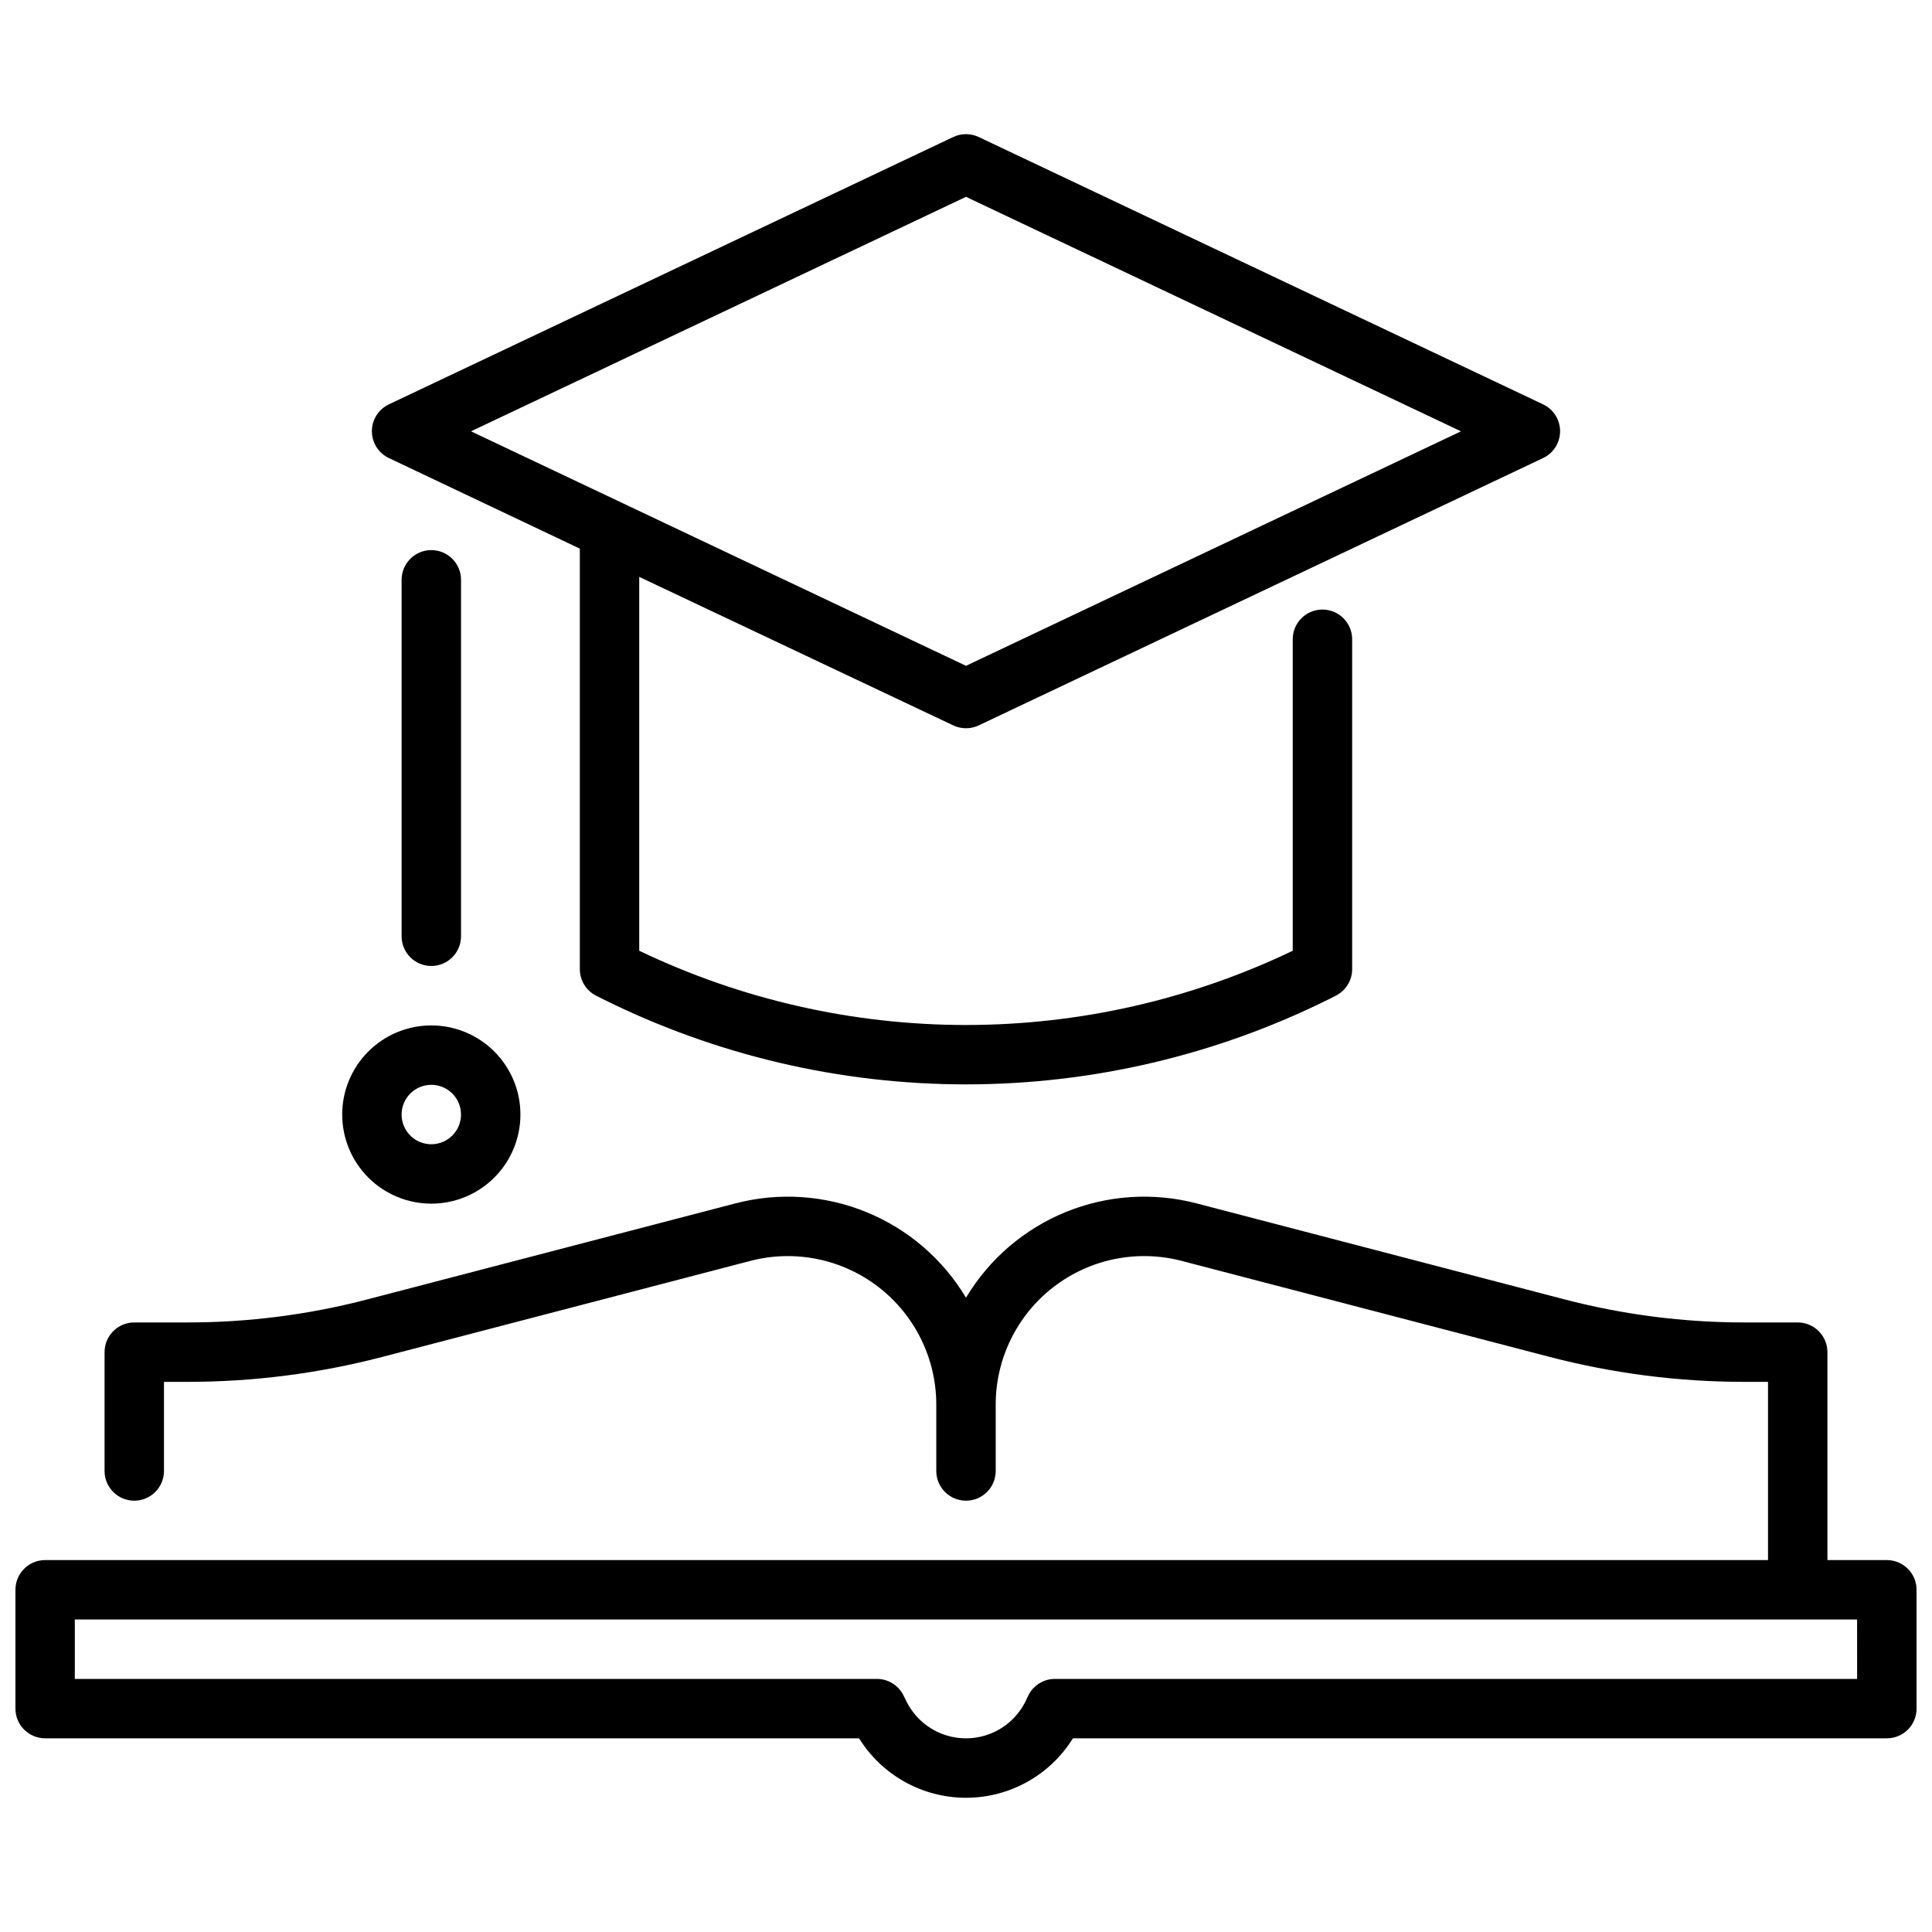 <?xml version="1.0" encoding="UTF-8"?>
<!-- Uploaded to: SVG Repo, www.svgrepo.com, Generator: SVG Repo Mixer Tools -->
<svg width="800px" height="800px" version="1.1" viewBox="144 144 512 512" xmlns="http://www.w3.org/2000/svg">
 <defs>
  <clipPath id="a">
   <path d="m148.09 461h503.81v160h-503.81z"/>
  </clipPath>
 </defs>
 <g clip-path="url(#a)">
  <path d="m644.03 557.44h-15.742v-55.102c0-2.09-0.832-4.09-2.309-5.566-1.477-1.477-3.477-2.309-5.566-2.309h-14.168c-16.062 0-32.059-2.051-47.602-6.106l-97.504-25.438c-11.523-3.012-23.711-2.207-34.738 2.297-11.023 4.508-20.289 12.469-26.402 22.691-6.113-10.223-15.379-18.184-26.406-22.691-11.023-4.504-23.215-5.309-34.738-2.297l-97.52 25.438c-15.535 4.055-31.527 6.106-47.586 6.106h-14.168c-4.348 0-7.871 3.527-7.871 7.875v31.488c0 4.348 3.523 7.871 7.871 7.871 4.348 0 7.871-3.523 7.871-7.871v-23.617h6.297c17.402-0.004 34.73-2.223 51.57-6.613l97.512-25.441c11.797-3.078 24.352-0.516 34 6.938 9.645 7.453 15.293 18.957 15.293 31.148v17.586c0 4.348 3.527 7.871 7.875 7.871s7.871-3.523 7.871-7.871v-17.586c0-12.195 5.648-23.699 15.297-31.152 9.648-7.453 22.207-10.016 34.004-6.934l97.504 25.441c16.84 4.387 34.168 6.609 51.57 6.613h6.297v47.23h-456.58c-4.348 0-7.871 3.527-7.871 7.875v31.488c0 2.086 0.828 4.09 2.305 5.566 1.477 1.473 3.481 2.305 5.566 2.305h215.7c6.086 9.797 16.805 15.758 28.34 15.758s22.25-5.961 28.336-15.758h215.7c2.086 0 4.09-0.832 5.566-2.305 1.477-1.477 2.305-3.481 2.305-5.566v-31.488c0-2.09-0.828-4.09-2.305-5.566-1.477-1.477-3.481-2.309-5.566-2.309zm-7.871 31.488h-212.55c-2.996-0.016-5.742 1.672-7.082 4.356l-0.789 1.66c-1.957 3.918-5.309 6.965-9.395 8.547-4.086 1.578-8.613 1.578-12.699 0-4.086-1.582-7.434-4.629-9.395-8.547l-0.828-1.66h0.004c-1.336-2.672-4.062-4.356-7.047-4.356h-212.55v-15.742h472.32z"/>
 </g>
 <path d="m247.06 265.39 50.602 24.004v111.45c0 2.981 1.684 5.707 4.352 7.039l1.793 0.906c29.891 14.852 62.812 22.582 96.191 22.582 33.375 0 66.297-7.731 96.188-22.582l1.793-0.914c2.664-1.332 4.352-4.051 4.356-7.031v-87.434c0-4.348-3.527-7.871-7.875-7.871-4.348 0-7.871 3.523-7.871 7.871v82.547c-27.027 12.953-56.617 19.676-86.59 19.676s-59.566-6.723-86.594-19.676v-99.078l83.223 39.359c2.133 1.012 4.606 1.012 6.738 0l149.57-70.848c2.75-1.301 4.504-4.07 4.504-7.117 0-3.043-1.754-5.812-4.504-7.117l-149.57-70.848c-2.133-1.008-4.606-1.008-6.738 0l-149.57 70.848h0.004c-2.754 1.305-4.508 4.074-4.508 7.117 0 3.047 1.754 5.816 4.508 7.117zm152.94-69.227 131.18 62.141-131.18 62.145-131.18-62.145z"/>
 <path d="m250.43 297.66v94.461c0 4.348 3.523 7.875 7.871 7.875 4.348 0 7.875-3.527 7.875-7.875v-94.461c0-4.348-3.527-7.875-7.875-7.875-4.348 0-7.871 3.527-7.871 7.875z"/>
 <path d="m258.3 462.98c6.266 0 12.273-2.488 16.699-6.918 4.43-4.43 6.918-10.438 6.918-16.699 0-6.266-2.488-12.27-6.918-16.699-4.426-4.43-10.434-6.918-16.699-6.918-6.262 0-12.27 2.488-16.699 6.918-4.426 4.43-6.914 10.434-6.914 16.699 0 6.262 2.488 12.27 6.914 16.699 4.43 4.43 10.438 6.918 16.699 6.918zm0-31.488c3.184 0 6.055 1.918 7.273 4.859s0.547 6.324-1.707 8.578c-2.25 2.25-5.637 2.926-8.578 1.707-2.941-1.219-4.859-4.09-4.859-7.273 0-4.348 3.523-7.871 7.871-7.871z"/>
</svg>